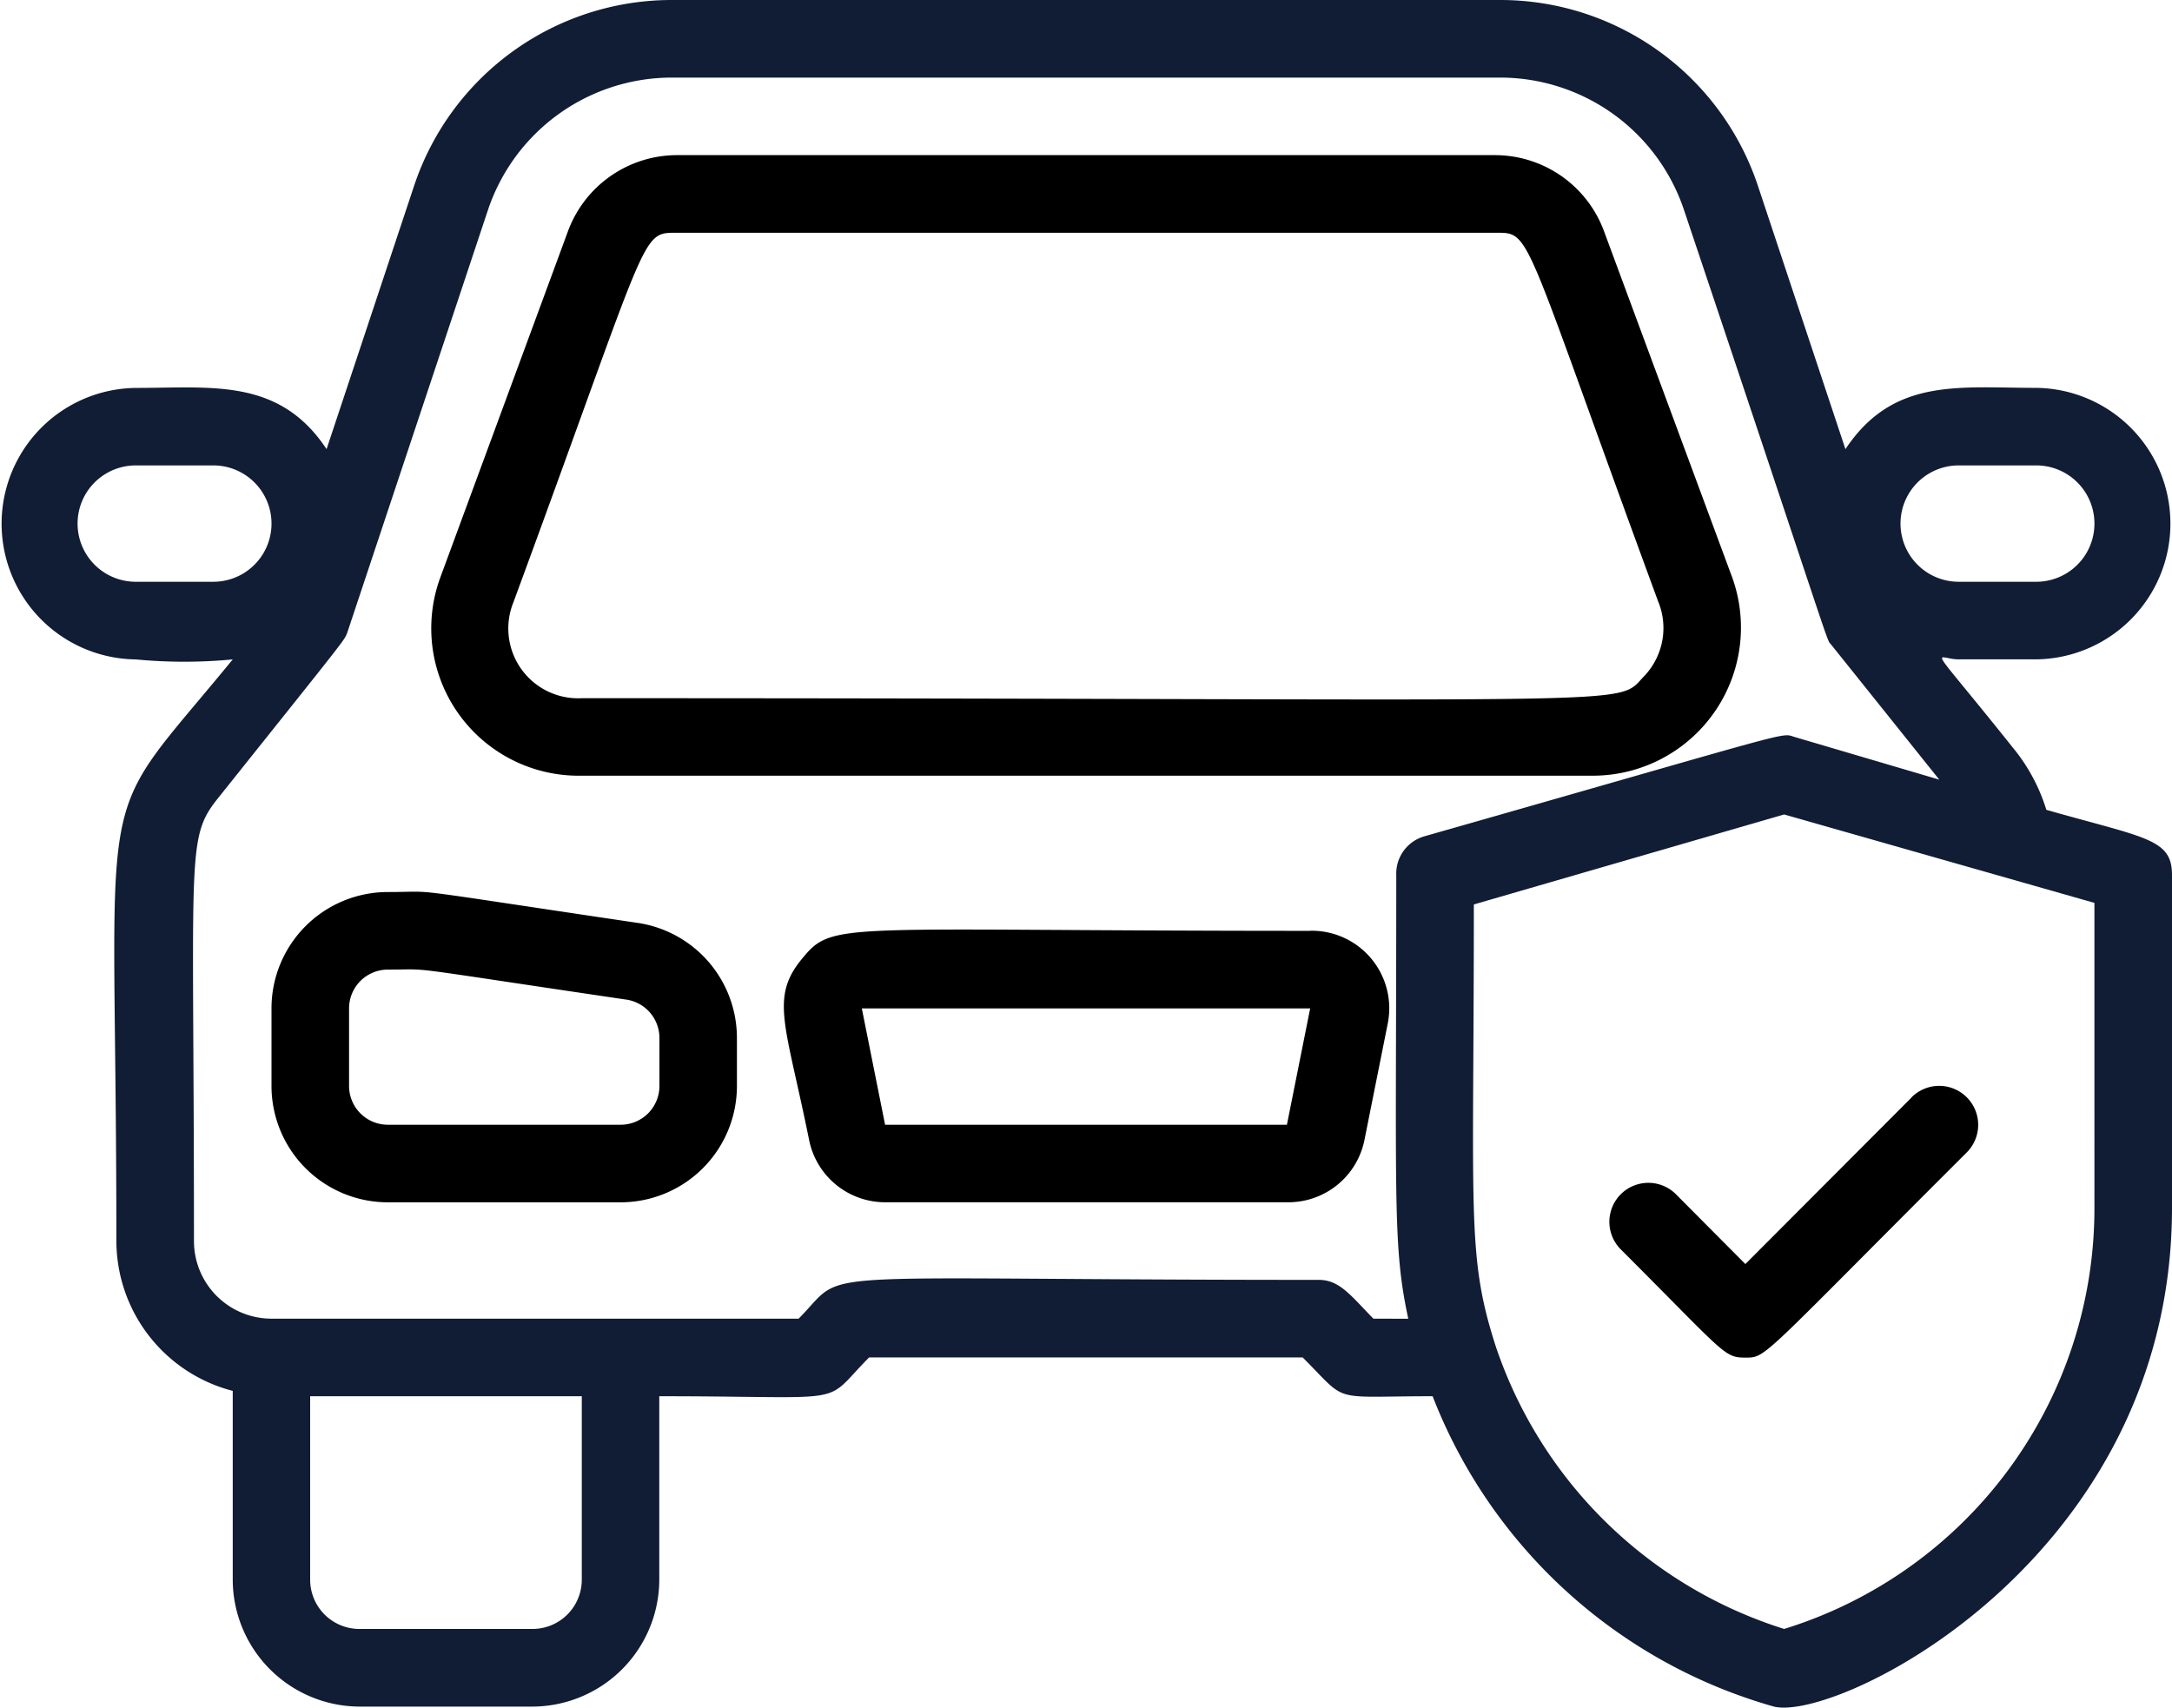 <svg xmlns="http://www.w3.org/2000/svg" width="114.217" height="89.8" viewBox="0 0 114.217 89.8">
  <g id="car_insurance" data-name="car insurance" transform="translate(-4 -10)">
    <path id="Tracciato_153" data-name="Tracciato 153" d="M30.172,34.62c-12.931-1.917-10.2-1.611-13.053-1.611A6.119,6.119,0,0,0,11,39.128v4.079a6.119,6.119,0,0,0,6.119,6.119H29.356a6.119,6.119,0,0,0,6.119-6.119V40.7A6.119,6.119,0,0,0,30.172,34.62ZM31.4,43.207a2.04,2.04,0,0,1-2.04,2.04H17.119a2.04,2.04,0,0,1-2.04-2.04V39.128a2.04,2.04,0,0,1,2.04-2.04c2.509,0,.184-.245,12.482,1.57A2.04,2.04,0,0,1,31.4,40.7Z" transform="translate(7.277 23.901)"/>
    <path id="Tracciato_154" data-name="Tracciato 154" d="M51.887,34.035c-25.046,0-25.067-.551-26.739,1.489s-.836,3.447.388,9.5a4.079,4.079,0,0,0,4.079,3.284H50.664a4.079,4.079,0,0,0,4.079-3.284l1.224-6.119a4.079,4.079,0,0,0-4.079-4.875ZM50.664,44.232Zm0,0H29.533L28.31,38.114H51.887Z" transform="translate(21.01 24.916)"/>
    <path id="Tracciato_155" data-name="Tracciato 155" d="M23.034,46.633H76.064a7.791,7.791,0,0,0,7.4-10.606L76.818,18.079A6.119,6.119,0,0,0,71.087,14H28.011a6.119,6.119,0,0,0-5.731,4.079L15.61,36.17a7.75,7.75,0,0,0,7.424,10.463ZM19.445,37.5c7.2-19.539,6.649-19.417,8.566-19.417H71.087c1.917,0,1.326-.245,8.546,19.376a3.671,3.671,0,0,1-.693,3.9c-1.672,1.693,1.672,1.2-55.905,1.2a3.671,3.671,0,0,1-3.59-5.058Z" transform="translate(11.559 4.158)"/>
    <path id="Tracciato_156" data-name="Tracciato 156" d="M61.393,38.6l-8.75,8.77-3.651-3.671a2.048,2.048,0,0,0-2.9,2.9c5.507,5.507,5.425,5.69,6.547,5.69s.714.122,11.646-10.789a2.048,2.048,0,0,0-2.9-2.9Z" transform="translate(43.139 29.104)"/>
    <path id="Tracciato_157" data-name="Tracciato 157" d="M111.609,52.587a9.545,9.545,0,0,0-1.754-3.263c-4.691-5.874-4.079-4.65-2.855-4.65h4.079a7.139,7.139,0,0,0,0-14.277c-4.079,0-7.526-.551-10.035,3.223L96.434,19.749A14.277,14.277,0,0,0,82.891,10H39.326a14.278,14.278,0,0,0-13.544,9.752L21.173,33.618C18.685,29.866,15.157,30.4,11.139,30.4a7.139,7.139,0,0,0,0,14.277,26.821,26.821,0,0,0,5.1,0c-7.567,9.239-6.119,5.079-6.119,30.594a8.158,8.158,0,0,0,6.119,7.873v9.933a6.69,6.69,0,0,0,6.669,6.669H32a6.69,6.69,0,0,0,6.669-6.669V83.425c10.361,0,8.464.551,11.034-2.04h22.8c2.448,2.448,1.346,2.04,6.833,2.04A27.188,27.188,0,0,0,97.27,99.742c3.3.857,20.947-7.75,20.947-26.229v-17.5C118.217,54.1,116.83,54.075,111.609,52.587ZM107,34.475h4.079a3.059,3.059,0,0,1,0,6.119H107a3.059,3.059,0,0,1,0-6.119ZM11.139,40.594a3.059,3.059,0,1,1,0-6.119h4.079a3.059,3.059,0,0,1,0,6.119ZM34.594,93.072A2.59,2.59,0,0,1,32,95.663h-9.1a2.59,2.59,0,0,1-2.59-2.59V83.425H34.594ZM76.222,79.346c-1.2-1.224-1.774-2.04-2.876-2.04-28.024,0-24.618-.693-27.351,2.04H18.277A4.079,4.079,0,0,1,14.2,75.267c0-20.885-.449-21.171,1.346-23.394,6.873-8.607,6.527-8.158,6.71-8.587l7.4-22.231a10.2,10.2,0,0,1,9.668-6.975H82.891a10.2,10.2,0,0,1,9.668,6.975c8.158,24.312,7.424,22.435,7.75,22.864L105.979,51l-7.608-2.244c-.775-.224.51-.469-19.458,5.221a2.04,2.04,0,0,0-1.489,2.04c0,17.255-.2,19.478.632,23.333Zm37.916-5.833a23.149,23.149,0,0,1-16.317,22.15A23.394,23.394,0,0,1,82.667,80.835c-1.55-4.793-1.163-6.792-1.163-23.272l16.317-4.732,16.317,4.65Z" transform="translate(0 0)" fill="#101d35"/>
  </g>
</svg>
